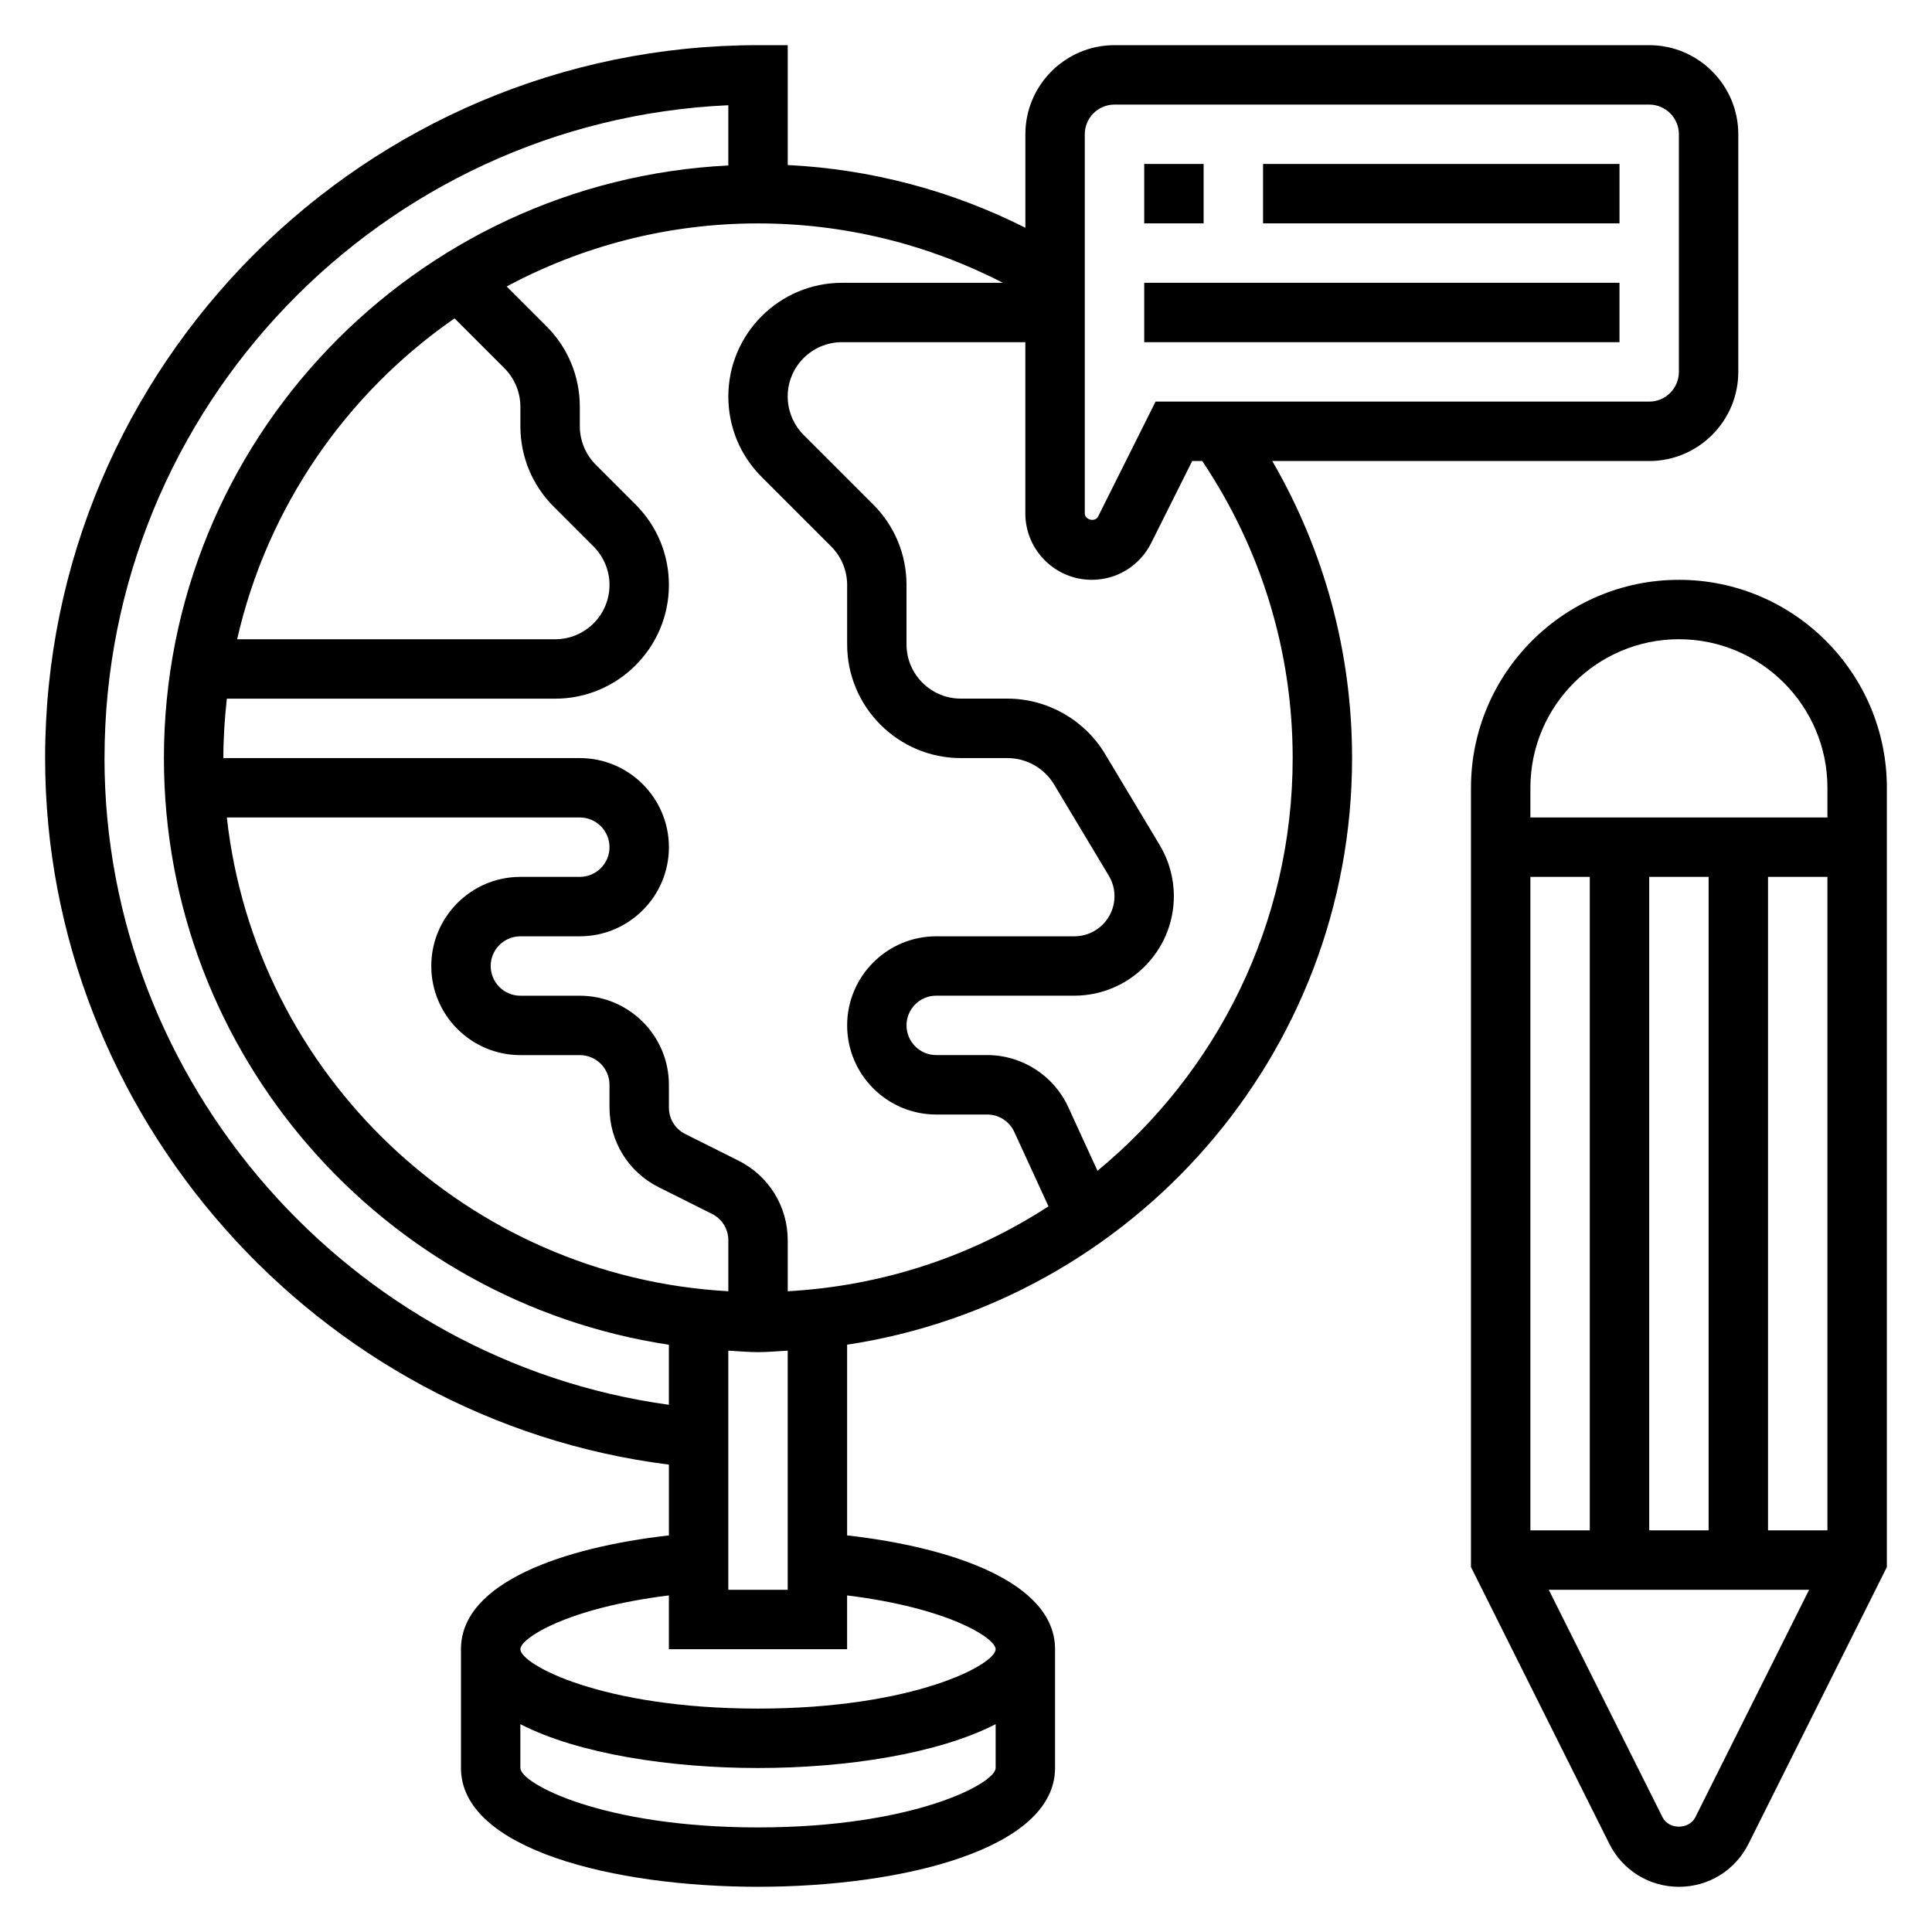 <?xml version="1.0" encoding="UTF-8"?>
<!-- Uploaded to: SVG Repo, www.svgrepo.com, Generator: SVG Repo Mixer Tools -->
<svg fill="#000000" width="800px" height="800px" version="1.1" viewBox="144 144 512 512" xmlns="http://www.w3.org/2000/svg">
 <g>
  <path d="m588.93 297.66c-30.379 0-55.105 24.727-55.105 55.105v206.53l36.668 73.344c3.519 7.019 10.59 11.387 18.438 11.387 7.848 0 14.918-4.367 18.438-11.391l36.668-73.344v-206.53c0-30.379-24.727-55.102-55.105-55.102zm0 15.742c21.703 0 39.359 17.656 39.359 39.359v7.871h-78.719v-7.871c0-21.703 17.656-39.359 39.359-39.359zm23.617 236.16v-173.18h15.742v173.18zm-62.977 0v-173.18h15.742v173.18zm31.488-173.18h15.742v173.18h-15.742zm12.227 249.2c-1.66 3.336-7.047 3.328-8.699 0.008l-30.148-60.281h68.992z"/>
  <path d="m581.05 266.18c13.02 0 23.617-10.598 23.617-23.617v-62.977c0-13.02-10.598-23.617-23.617-23.617h-141.7c-13.02 0-23.617 10.598-23.617 23.617v24.773c-19.555-9.863-40.965-15.531-62.977-16.625v-31.766h-7.871c-104.17 0-188.93 84.758-188.93 188.93 0 94.762 72.078 175.52 165.31 187.24v18.758c-27.844 3.156-55.105 12.438-55.105 30.148v31.488c0 21.633 40.809 31.488 78.719 31.488s78.719-9.855 78.719-31.488v-31.488c0-17.719-27.262-27-55.105-30.148v-50.539c75.617-11.453 133.82-76.703 133.82-155.47 0-27.938-7.312-54.859-21.152-78.719l99.879 0.004zm-149.57-86.594c0-4.344 3.527-7.871 7.871-7.871h141.7c4.344 0 7.871 3.527 7.871 7.871v62.977c0 4.344-3.527 7.871-7.871 7.871h-130.82l-15.223 30.449c-0.781 1.559-3.527 0.906-3.527-0.82zm-85.641 90.805 18.453 18.453c2.676 2.676 4.211 6.383 4.211 10.176v15.742c0 16.613 13.523 30.137 30.133 30.137h12.359c5.031 0 9.754 2.676 12.344 6.992l14.5 24.168c0.992 1.641 1.512 3.523 1.512 5.445 0 5.856-4.762 10.629-10.629 10.629l-36.605-0.004c-13.02 0-23.617 10.598-23.617 23.617 0 13.02 10.598 23.617 23.617 23.617h13.523c3.07 0 5.871 1.801 7.148 4.59l9.07 19.742c-20.113 13.074-43.723 21.09-69.102 22.5v-13.484c0-9.004-5.008-17.098-13.051-21.129l-14.082-7.047c-2.688-1.332-4.356-4.023-4.356-7.031v-6.012c0-13.02-10.598-23.617-23.617-23.617h-15.742c-4.344 0-7.871-3.527-7.871-7.871s3.527-7.871 7.871-7.871h15.742c13.02 0 23.617-10.598 23.617-23.617s-10.598-23.617-23.617-23.617h-94.461c0-5.328 0.355-10.562 0.93-15.742h87.016c16.609-0.004 30.133-13.527 30.133-30.137 0-8.047-3.133-15.617-8.824-21.309l-10.578-10.578c-2.68-2.68-4.211-6.387-4.211-10.18v-5.164c0-8.047-3.133-15.617-8.824-21.309l-10.562-10.562c19.871-10.641 42.543-16.715 66.617-16.715 22.703 0 44.902 5.449 64.883 15.742h-42.617c-16.613 0-30.137 13.523-30.137 30.133 0 8.055 3.133 15.629 8.824 21.312zm-81.375-42.016 13.234 13.234c2.676 2.676 4.211 6.383 4.211 10.18v5.164c0 8.047 3.133 15.617 8.824 21.309l10.578 10.578c2.68 2.68 4.215 6.387 4.215 10.18 0 7.938-6.457 14.391-14.391 14.391h-84.293c7.988-35.047 28.945-65.18 57.621-85.035zm17.445 195.24h15.742c4.344 0 7.871 3.527 7.871 7.871v6.016c0 9.004 5.008 17.098 13.051 21.129l14.082 7.047c2.688 1.328 4.359 4.023 4.359 7.027v13.484c-69.203-3.824-125.32-57.395-132.9-125.55h93.539c4.344 0 7.871 3.527 7.871 7.871s-3.527 7.871-7.871 7.871h-15.742c-13.02 0-23.617 10.598-23.617 23.617-0.004 13.023 10.594 23.617 23.613 23.617zm-110.21-78.719c0-92.859 73.461-168.87 165.31-173.01v15.965c-83.145 4.148-149.57 72.887-149.57 157.05 0 78.766 58.207 144.02 133.82 155.47v15.91c-84.512-11.637-149.57-85.176-149.57-171.38zm173.18 283.39c-41.32 0-62.977-11.699-62.977-15.742v-11.617c15.344 7.875 39.684 11.613 62.977 11.613s47.633-3.738 62.977-11.617v11.617c0 4.047-21.656 15.746-62.977 15.746zm62.977-47.234c0 4.047-21.656 15.742-62.977 15.742-41.32 0-62.977-11.699-62.977-15.742 0-2.883 12.305-10.91 39.359-14.25v14.25h47.23v-14.25c27.059 3.34 39.363 11.371 39.363 14.25zm-55.105-15.742h-15.742v-63.379c2.621 0.133 5.211 0.402 7.871 0.402 2.66 0 5.25-0.27 7.871-0.402zm133.82-220.42c0 43.996-20.16 83.363-51.727 109.38l-7.754-16.895c-3.832-8.359-12.258-13.77-21.457-13.77h-13.527c-4.344 0-7.871-3.527-7.871-7.871s3.527-7.871 7.871-7.871h36.605c14.539 0 26.371-11.832 26.371-26.371 0-4.777-1.301-9.477-3.762-13.562l-14.492-24.16c-5.418-9.023-15.328-14.629-25.844-14.629h-12.359c-7.934 0-14.391-6.453-14.391-14.387v-15.742c0-8.047-3.133-15.617-8.824-21.309l-18.453-18.453c-2.676-2.68-4.211-6.387-4.211-10.184 0-7.934 6.457-14.387 14.391-14.387h48.586v45.375c0 9.703 7.894 17.602 17.602 17.602 6.707 0 12.73-3.731 15.742-9.73l10.883-21.758h2.652c15.641 23.332 23.969 50.434 23.969 78.719z"/>
  <path d="m447.23 187.45h15.742v15.742h-15.742z"/>
  <path d="m478.72 187.45h94.465v15.742h-94.465z"/>
  <path d="m447.23 218.94h125.95v15.742h-125.95z"/>
 </g>
</svg>